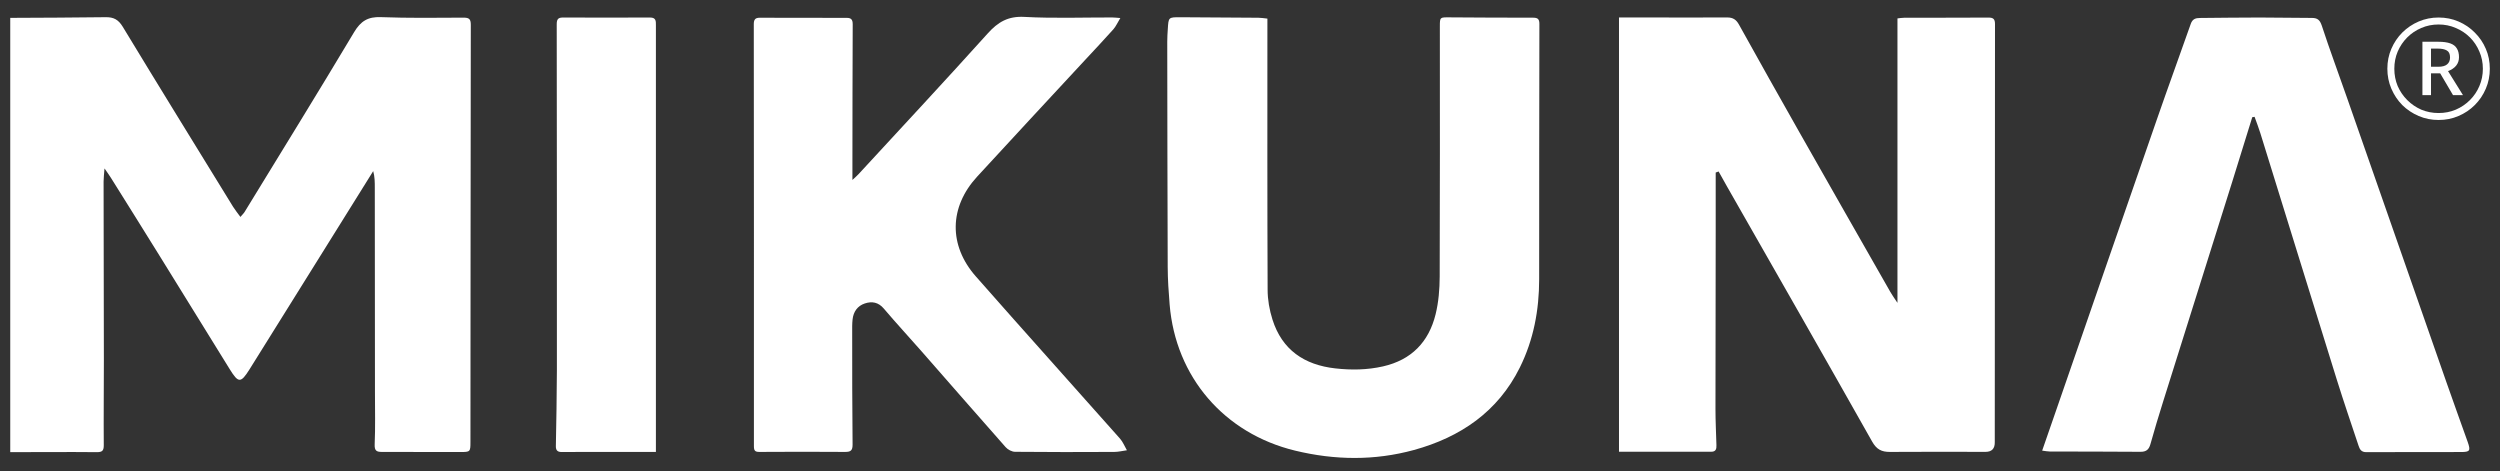 <svg width="122" height="23" viewBox="0 0 122 23" fill="none" xmlns="http://www.w3.org/2000/svg">
<rect x="0" y="0" width="122" height="23" fill="#333333" stroke="none"/>
<path d="M0.5 0.872C2.054 0.863 3.607 0.861 5.161 0.839C5.546 0.833 5.778 0.958 5.989 1.304C7.769 4.242 9.575 7.163 11.375 10.091C11.475 10.251 11.596 10.398 11.732 10.586C11.826 10.475 11.893 10.415 11.937 10.342C13.723 7.421 15.523 4.511 17.279 1.572C17.603 1.03 17.954 0.811 18.586 0.836C19.932 0.886 21.28 0.869 22.626 0.861C22.906 0.861 22.975 0.944 22.975 1.215C22.964 8 22.964 14.782 22.958 21.566C22.958 22.054 22.95 22.059 22.449 22.059C21.183 22.059 19.918 22.051 18.649 22.054C18.386 22.054 18.27 22.009 18.284 21.685C18.32 20.849 18.298 20.007 18.298 19.168C18.298 15.834 18.292 12.5 18.29 9.166C18.29 8.897 18.29 8.628 18.212 8.351C17.351 9.733 16.489 11.112 15.628 12.494C14.479 14.336 13.33 16.18 12.178 18.022C11.751 18.703 11.635 18.703 11.214 18.022C10.076 16.186 8.943 14.347 7.805 12.511C7.013 11.231 6.213 9.958 5.415 8.681C5.338 8.556 5.249 8.437 5.1 8.219C5.08 8.498 5.055 8.678 5.055 8.861C5.058 11.769 5.066 14.679 5.069 17.587C5.069 18.966 5.053 20.345 5.064 21.727C5.064 22.009 4.981 22.067 4.709 22.065C3.305 22.051 1.901 22.065 0.5 22.065V0.872Z" fill="white"/>
<path d="M83.726 8.421C83.726 9.393 83.726 10.367 83.726 11.339C83.721 14.214 83.715 17.088 83.715 19.966C83.715 20.553 83.746 21.137 83.762 21.724C83.768 21.901 83.74 22.045 83.51 22.045C82.018 22.045 80.522 22.045 79.007 22.045V0.852C79.431 0.852 79.841 0.852 80.254 0.852C81.6 0.852 82.948 0.861 84.294 0.852C84.574 0.852 84.731 0.963 84.862 1.201C85.839 2.957 86.822 4.713 87.814 6.46C89.287 9.058 90.768 11.65 92.247 14.244C92.341 14.411 92.455 14.566 92.596 14.779V0.899C92.693 0.888 92.815 0.866 92.934 0.866C94.305 0.863 95.675 0.866 97.043 0.858C97.287 0.858 97.356 0.941 97.356 1.182C97.348 7.853 97.348 14.521 97.345 21.192C97.345 21.32 97.345 21.444 97.345 21.572C97.353 21.891 97.202 22.051 96.894 22.051C95.34 22.051 93.784 22.04 92.231 22.054C91.821 22.056 91.577 21.932 91.361 21.55C89.018 17.398 86.651 13.258 84.288 9.118C84.147 8.869 84.009 8.617 83.868 8.368L83.724 8.421H83.726Z" fill="white"/>
<path d="M41.595 8.783C41.737 8.651 41.822 8.579 41.897 8.498C44.002 6.214 46.12 3.943 48.197 1.636C48.701 1.074 49.197 0.78 49.992 0.825C51.415 0.902 52.844 0.85 54.273 0.852C54.375 0.852 54.475 0.866 54.672 0.88C54.536 1.102 54.458 1.287 54.331 1.431C53.871 1.946 53.398 2.447 52.927 2.954C51.177 4.846 49.418 6.729 47.677 8.628C46.32 10.11 46.286 11.971 47.618 13.486C49.95 16.136 52.312 18.761 54.655 21.403C54.799 21.566 54.882 21.782 54.993 21.973C54.785 22.001 54.58 22.054 54.373 22.054C52.761 22.062 51.149 22.065 49.538 22.048C49.38 22.048 49.183 21.943 49.075 21.821C47.702 20.27 46.345 18.708 44.979 17.152C44.365 16.451 43.73 15.767 43.13 15.059C42.864 14.746 42.551 14.693 42.202 14.809C41.845 14.928 41.648 15.211 41.606 15.585C41.581 15.801 41.587 16.022 41.587 16.238C41.587 18.055 41.587 19.871 41.606 21.688C41.609 21.993 41.51 22.054 41.235 22.054C39.842 22.043 38.45 22.045 37.057 22.054C36.841 22.054 36.791 21.987 36.791 21.774C36.794 14.909 36.791 8.044 36.785 1.182C36.785 0.958 36.852 0.866 37.073 0.866C38.488 0.869 39.906 0.872 41.321 0.872C41.537 0.872 41.612 0.955 41.612 1.185C41.601 3.472 41.601 5.759 41.598 8.05C41.598 8.271 41.598 8.493 41.598 8.792L41.595 8.783Z" fill="white"/>
<path d="M61.849 0.91C61.849 1.071 61.849 1.207 61.849 1.342C61.849 5.607 61.841 9.874 61.86 14.139C61.86 14.624 61.949 15.128 62.096 15.593C62.564 17.075 63.652 17.808 65.159 17.977C65.942 18.066 66.718 18.055 67.49 17.88C68.88 17.565 69.725 16.687 70.057 15.338C70.204 14.743 70.254 14.111 70.257 13.497C70.273 9.426 70.265 5.358 70.265 1.287C70.265 0.836 70.271 0.844 70.733 0.847C72.09 0.858 73.45 0.863 74.807 0.863C75.036 0.863 75.125 0.922 75.122 1.176C75.111 5.327 75.114 9.478 75.111 13.627C75.111 15.128 74.84 16.579 74.17 17.93C73.098 20.096 71.265 21.336 69.002 21.959C67.083 22.485 65.139 22.461 63.198 21.99C59.742 21.151 57.369 18.398 57.078 14.859C57.028 14.253 56.987 13.643 56.984 13.034C56.97 9.368 56.967 5.698 56.962 2.032C56.962 1.824 56.975 1.619 56.989 1.412C57.023 0.844 57.023 0.841 57.579 0.841C58.856 0.847 60.135 0.855 61.412 0.866C61.547 0.866 61.68 0.891 61.847 0.908L61.849 0.91Z" fill="white"/>
<path d="M109.912 5.715C109.586 6.765 109.264 7.814 108.935 8.864C107.811 12.444 106.683 16.022 105.559 19.603C105.343 20.292 105.133 20.985 104.939 21.68C104.864 21.943 104.734 22.051 104.451 22.048C102.978 22.034 101.505 22.04 100.032 22.034C99.921 22.034 99.81 22.009 99.658 21.99C99.907 21.27 100.143 20.591 100.378 19.913C102.006 15.208 103.632 10.5 105.266 5.798C105.803 4.247 106.368 2.708 106.911 1.16C106.994 0.924 107.151 0.877 107.362 0.877C108.328 0.869 109.295 0.855 110.264 0.855C111.117 0.855 111.967 0.875 112.82 0.875C113.097 0.875 113.213 0.977 113.307 1.262C113.692 2.439 114.127 3.602 114.534 4.771C116.151 9.395 117.766 14.02 119.383 18.645C119.724 19.619 120.075 20.589 120.422 21.563C120.574 21.993 120.538 22.059 120.098 22.059C118.555 22.065 117.013 22.056 115.47 22.065C115.224 22.065 115.152 21.918 115.094 21.741C114.739 20.674 114.374 19.611 114.039 18.537C112.79 14.527 111.552 10.514 110.306 6.502C110.223 6.23 110.117 5.967 110.023 5.701L109.921 5.718L109.912 5.715Z" fill="white"/>
<path d="M32.005 22.054C30.804 22.054 29.663 22.054 28.525 22.054C28.156 22.054 27.788 22.059 27.42 22.059C27.229 22.059 27.123 21.998 27.126 21.777C27.148 20.547 27.173 19.318 27.176 18.088C27.179 12.453 27.176 6.817 27.168 1.182C27.168 0.935 27.24 0.855 27.475 0.855C28.89 0.861 30.308 0.861 31.723 0.855C32.022 0.855 32.008 1.035 32.008 1.243C32.008 5.485 32.008 9.731 32.008 13.973C32.008 16.515 32.008 19.057 32.008 21.597V22.051L32.005 22.054Z" fill="white"/>
<path d="M118.214 4.642V2.038H118.991C119.234 2.038 119.428 2.065 119.574 2.117C119.723 2.17 119.831 2.253 119.895 2.366C119.964 2.475 119.999 2.617 119.999 2.791C119.999 2.949 119.954 3.084 119.865 3.197C119.776 3.311 119.643 3.402 119.464 3.47L120.193 4.642H119.707L119.082 3.58H118.633V4.642H118.214ZM118.633 3.258H118.991C119.181 3.258 119.323 3.22 119.416 3.143C119.513 3.066 119.562 2.953 119.562 2.803C119.562 2.633 119.509 2.52 119.404 2.463C119.303 2.402 119.157 2.372 118.967 2.372H118.633V3.258ZM119.003 5.855C118.659 5.855 118.336 5.791 118.032 5.661C117.729 5.532 117.462 5.354 117.231 5.127C117.005 4.897 116.827 4.63 116.697 4.326C116.568 4.023 116.503 3.699 116.503 3.355C116.503 3.007 116.568 2.684 116.697 2.384C116.827 2.081 117.005 1.816 117.231 1.589C117.462 1.359 117.729 1.179 118.032 1.049C118.336 0.92 118.659 0.855 119.003 0.855C119.351 0.855 119.675 0.92 119.974 1.049C120.278 1.179 120.543 1.359 120.769 1.589C121 1.816 121.18 2.081 121.309 2.384C121.439 2.684 121.503 3.007 121.503 3.355C121.503 3.699 121.439 4.023 121.309 4.326C121.18 4.63 121 4.897 120.769 5.127C120.543 5.354 120.278 5.532 119.974 5.661C119.675 5.791 119.351 5.855 119.003 5.855ZM119.003 5.516C119.303 5.516 119.582 5.461 119.841 5.352C120.104 5.238 120.334 5.083 120.533 4.884C120.731 4.686 120.885 4.458 120.994 4.199C121.107 3.936 121.164 3.655 121.164 3.355C121.164 3.056 121.107 2.777 120.994 2.518C120.885 2.255 120.731 2.024 120.533 1.826C120.334 1.628 120.104 1.474 119.841 1.365C119.582 1.251 119.303 1.195 119.003 1.195C118.704 1.195 118.423 1.251 118.16 1.365C117.901 1.474 117.672 1.628 117.474 1.826C117.276 2.024 117.12 2.255 117.007 2.518C116.898 2.777 116.843 3.056 116.843 3.355C116.843 3.655 116.898 3.936 117.007 4.199C117.12 4.458 117.276 4.686 117.474 4.884C117.672 5.083 117.901 5.238 118.16 5.352C118.423 5.461 118.704 5.516 119.003 5.516Z" fill="white"/>
</svg>
